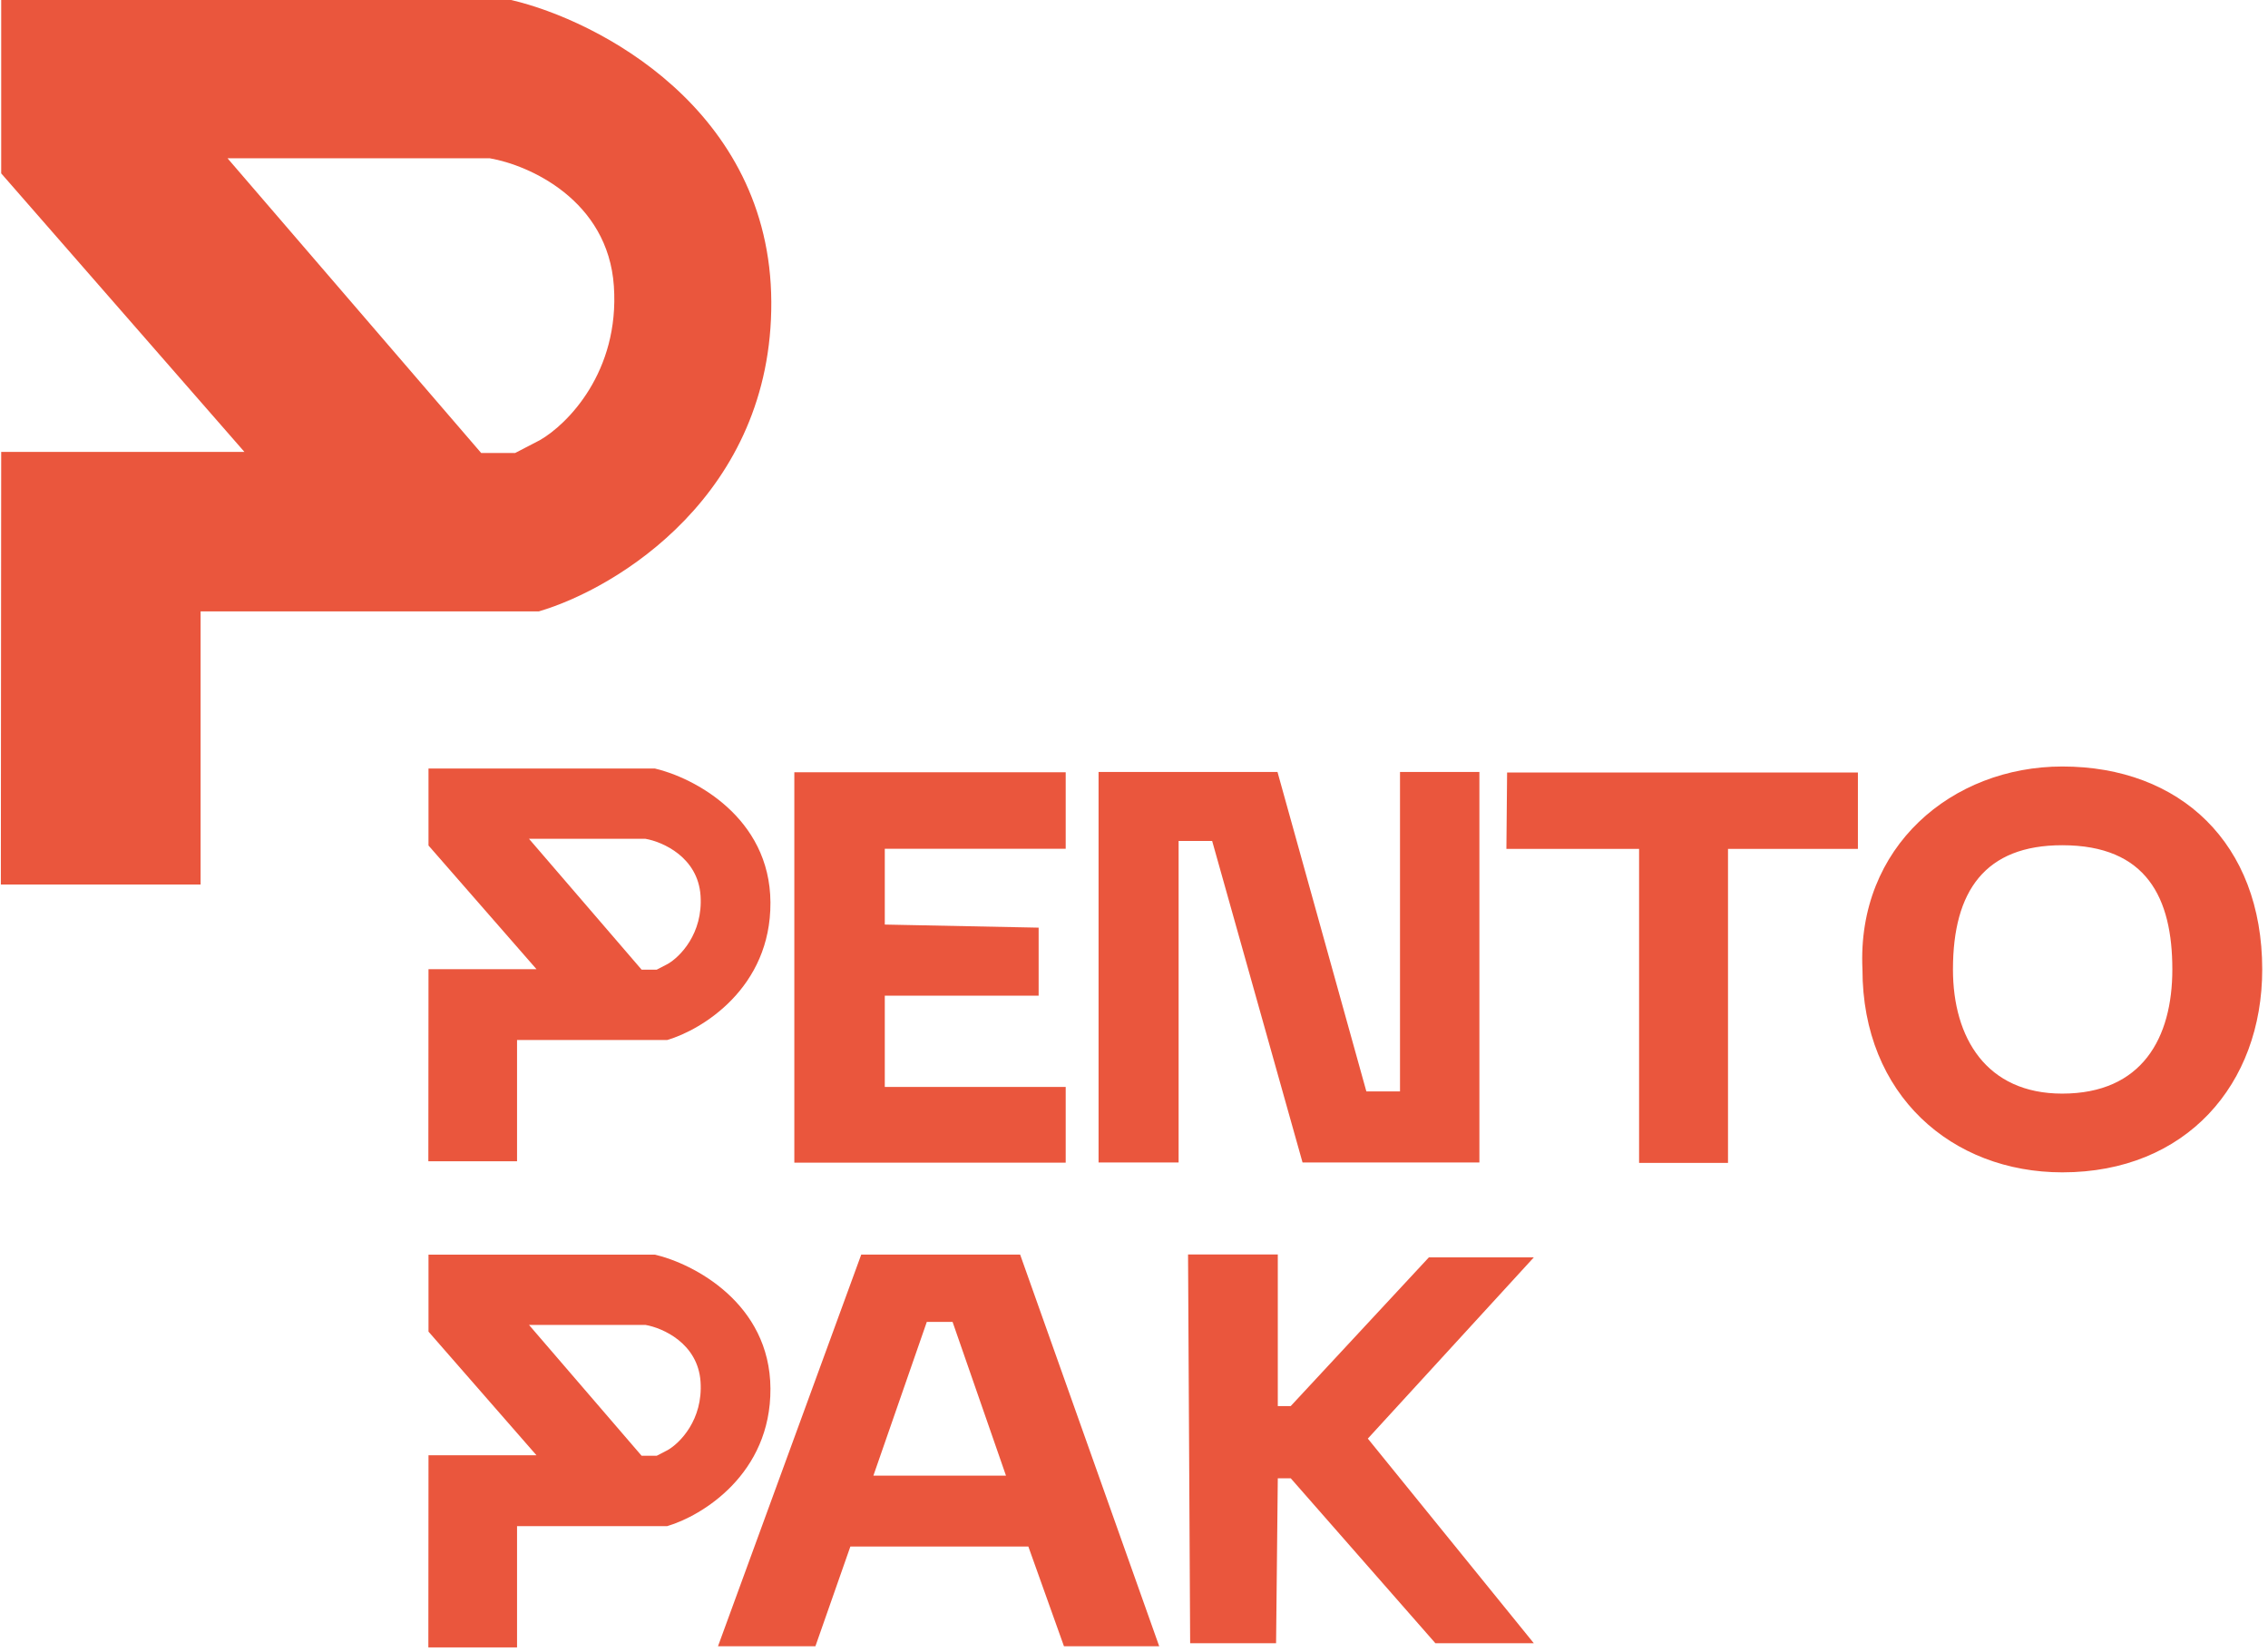 <svg width="357" height="260" viewBox="0 0 357 260" fill="none" xmlns="http://www.w3.org/2000/svg">
<path d="M160.615 197.588L182.392 258.918L182.468 259.135H167.478L167.438 259.027L161.869 243.433H133.856L128.39 259.026L128.352 259.135H113.018L113.097 258.917L135.527 197.587L135.566 197.48H160.577L160.615 197.588ZM145.887 208.076L145.849 208.185L137.553 232.062L137.479 232.278H158.349L158.274 232.062L149.979 208.185L149.94 208.076H145.887Z" fill="#EA563D"/>
<path d="M201.135 197.464H187.008L187.339 258.662H200.864L201.135 232.693H203.171L225.946 258.662H241.437L215.306 226.448L241.437 197.92H240.235H224.916L203.171 221.327H201.135V197.464Z" fill="#EA563D"/>
<path d="M103.112 197.495C106.127 198.205 110.645 200.107 114.421 203.514C118.2 206.924 121.24 211.845 121.274 218.581C121.343 232.048 110.482 238.615 105.05 240.216L105.027 240.223H81.387V259.314H67.426V259.152L67.449 229.237V229.074H84.448L67.489 209.655L67.449 209.609V197.491H103.095L103.112 197.495ZM83.268 208.552L83.498 208.82L100.948 229.095L100.997 229.151H103.37L103.405 229.133L105.101 228.254L105.106 228.251C107.009 227.161 110.678 223.493 110.271 217.491C110.067 214.475 108.574 212.353 106.797 210.932C105.023 209.514 102.963 208.788 101.601 208.554L101.587 208.552H83.268Z" fill="#EA563D"/>
<path d="M103.112 120.977C106.127 121.686 110.645 123.588 114.421 126.995C118.2 130.405 121.24 135.326 121.274 142.062C121.343 155.529 110.482 162.096 105.05 163.697L105.027 163.704H81.387V182.795H67.426V182.633L67.449 152.718V152.556H84.448L67.489 133.136L67.449 133.09V120.973H103.095L103.112 120.977ZM83.268 132.034L83.498 132.302L100.948 152.577L100.997 152.633H103.37L103.405 152.615L105.101 151.736L105.106 151.733C107.009 150.643 110.678 146.975 110.271 140.974C110.067 137.957 108.574 135.835 106.797 134.414C105.023 132.996 102.963 132.27 101.601 132.036L101.587 132.034H83.268Z" fill="#EA563D"/>
<path d="M80.507 0.01C87.295 1.607 97.471 5.892 105.975 13.565C114.486 21.244 121.332 32.328 121.409 47.499C121.564 77.829 97.103 92.616 84.869 96.222L84.818 96.236H31.577V139.233H0.135V138.868L0.188 71.494L0.188 71.129H38.471L0.278 27.394L0.188 27.291V0H80.466L80.507 0.01ZM35.812 24.911L36.331 25.515L75.631 71.177L75.74 71.304H81.086L81.165 71.263L84.982 69.283L84.989 69.279L84.995 69.275C89.28 66.82 97.545 58.559 96.629 45.043C96.168 38.249 92.805 33.472 88.803 30.271C84.808 27.077 80.168 25.444 77.101 24.917L77.069 24.911H35.812Z" fill="#EA563D"/>
<path d="M125.033 183.016V121.56H167.749V133.607H139.272V145.534L163.489 146.02V156.73H139.272V171.09H167.749V183.016H125.033Z" fill="#EA563D"/>
<path d="M185.521 182.979H172.922V121.509H201.085L215.077 171.802H220.371V121.509H232.868V182.979H205.029L190.804 132.38H185.521V182.979Z" fill="#EA563D"/>
<path d="M292.449 121.595H237.229L237.119 133.623H258.004V183.048H272.001V133.623H292.449V121.595Z" fill="#EA563D"/>
<path d="M324.628 120.653C343.189 120.653 356.09 132.764 356.09 152.595C356.09 170.677 344.11 184.537 324.628 184.537C307.252 184.537 293.165 172.388 293.165 152.595C292.244 133.291 307.252 120.653 324.628 120.653ZM324.607 133.046C312.487 133.045 307.41 140.224 307.41 152.594C307.41 163.391 312.692 172.143 324.607 172.143C337.181 172.143 341.942 163.391 341.942 152.594C341.942 141.391 337.936 133.046 324.607 133.046Z" fill="#EA563D"/>
</svg>
